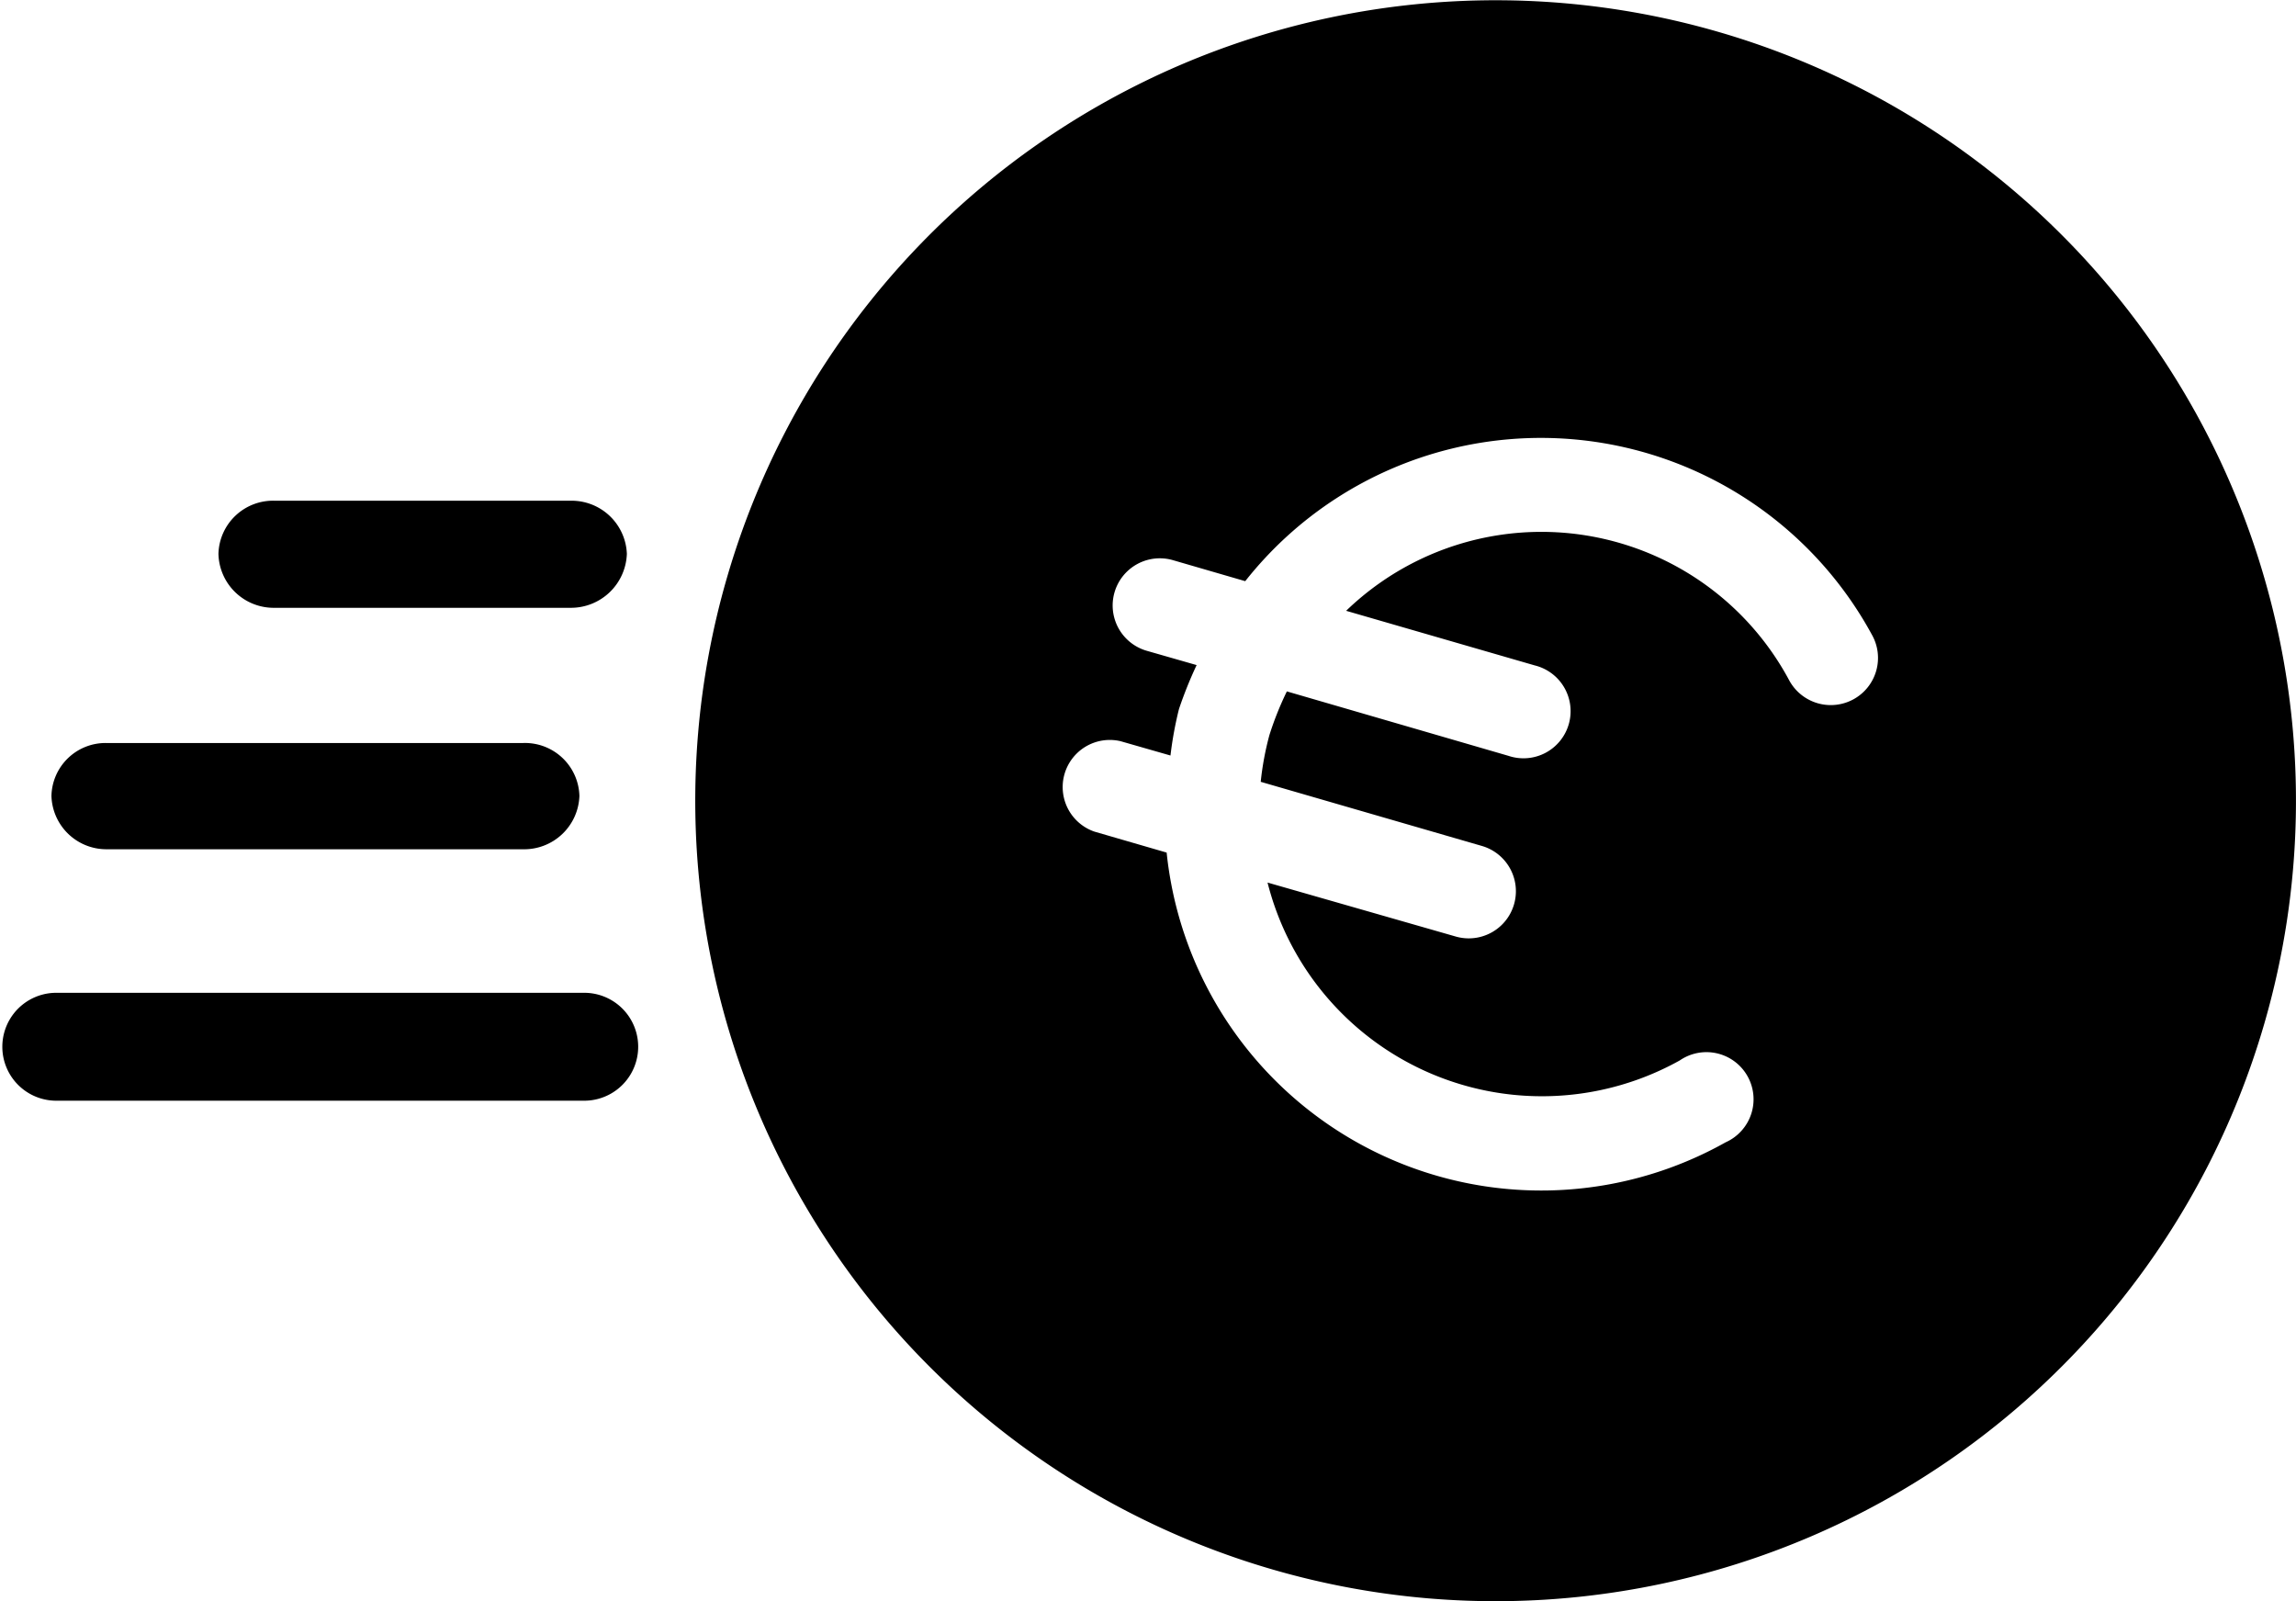 <svg xmlns="http://www.w3.org/2000/svg" viewBox="0 0 137.9 96.17"><defs><style>.cls-1{fill:none;}</style></defs><g id="Calque_2" data-name="Calque 2"><g id="Calque_1-2" data-name="Calque 1"><path class="cls-1" d="M112.43,38.12A22.63,22.63,0,0,0,74.79,34.9l-4.34-1.26a2.83,2.83,0,0,0-1.58,5.44l3,.86a25.07,25.07,0,0,0-1.06,2.64,22.07,22.07,0,0,0-.51,2.79l-3-.86a2.83,2.83,0,0,0-1.57,5.43l4.34,1.26a22.62,22.62,0,0,0,33.57,17.35,2.83,2.83,0,1,0-2.75-4.92A17,17,0,0,1,76.13,53l11.33,3.29A2.83,2.83,0,0,0,89,50.8L75.72,47a17.7,17.7,0,0,1,.52-2.8,19.22,19.22,0,0,1,1.05-2.63L90.6,45.37a2.83,2.83,0,1,0,1.58-5.43L80.85,36.66a16.88,16.88,0,0,1,26.63,4.21,2.83,2.83,0,0,0,5-2.73Z"/><path d="M103.19,1.91A48.07,48.07,0,1,0,136,61.46,48.07,48.07,0,0,0,103.19,1.91ZM111.31,42a2.84,2.84,0,0,1-3.83-1.11,16.88,16.88,0,0,0-26.63-4.21l11.33,3.28a2.83,2.83,0,1,1-1.58,5.43L77.29,41.52a19.22,19.22,0,0,0-1.05,2.63,17.7,17.7,0,0,0-.52,2.8L89,50.8a2.83,2.83,0,0,1-1.57,5.44L76.13,53a17,17,0,0,0,24.76,10.68,2.83,2.83,0,1,1,2.75,4.92A22.62,22.62,0,0,1,70.07,51.2l-4.34-1.26a2.83,2.83,0,0,1,1.57-5.43l3,.86a22.07,22.07,0,0,1,.51-2.79,25.07,25.07,0,0,1,1.06-2.64l-3-.86a2.83,2.83,0,0,1,1.58-5.44l4.34,1.26a22.63,22.63,0,0,1,37.64,3.22v0A2.83,2.83,0,0,1,111.31,42Z"/><path d="M16.51,36.5H34.26a3.36,3.36,0,0,0,3.39-3.24,3.32,3.32,0,0,0-3.39-3.19H16.51a3.28,3.28,0,0,0-3.39,3.19A3.32,3.32,0,0,0,16.51,36.5Z"/><path d="M6.41,51h25A3.32,3.32,0,0,0,34.8,47.8a3.27,3.27,0,0,0-3.39-3.18h-25A3.25,3.25,0,0,0,3.09,47.8,3.3,3.3,0,0,0,6.41,51Z"/><path d="M35.09,59.62H3.38a3.24,3.24,0,1,0,0,6.48H35.09a3.24,3.24,0,1,0,0-6.48Z"/></g></g></svg>